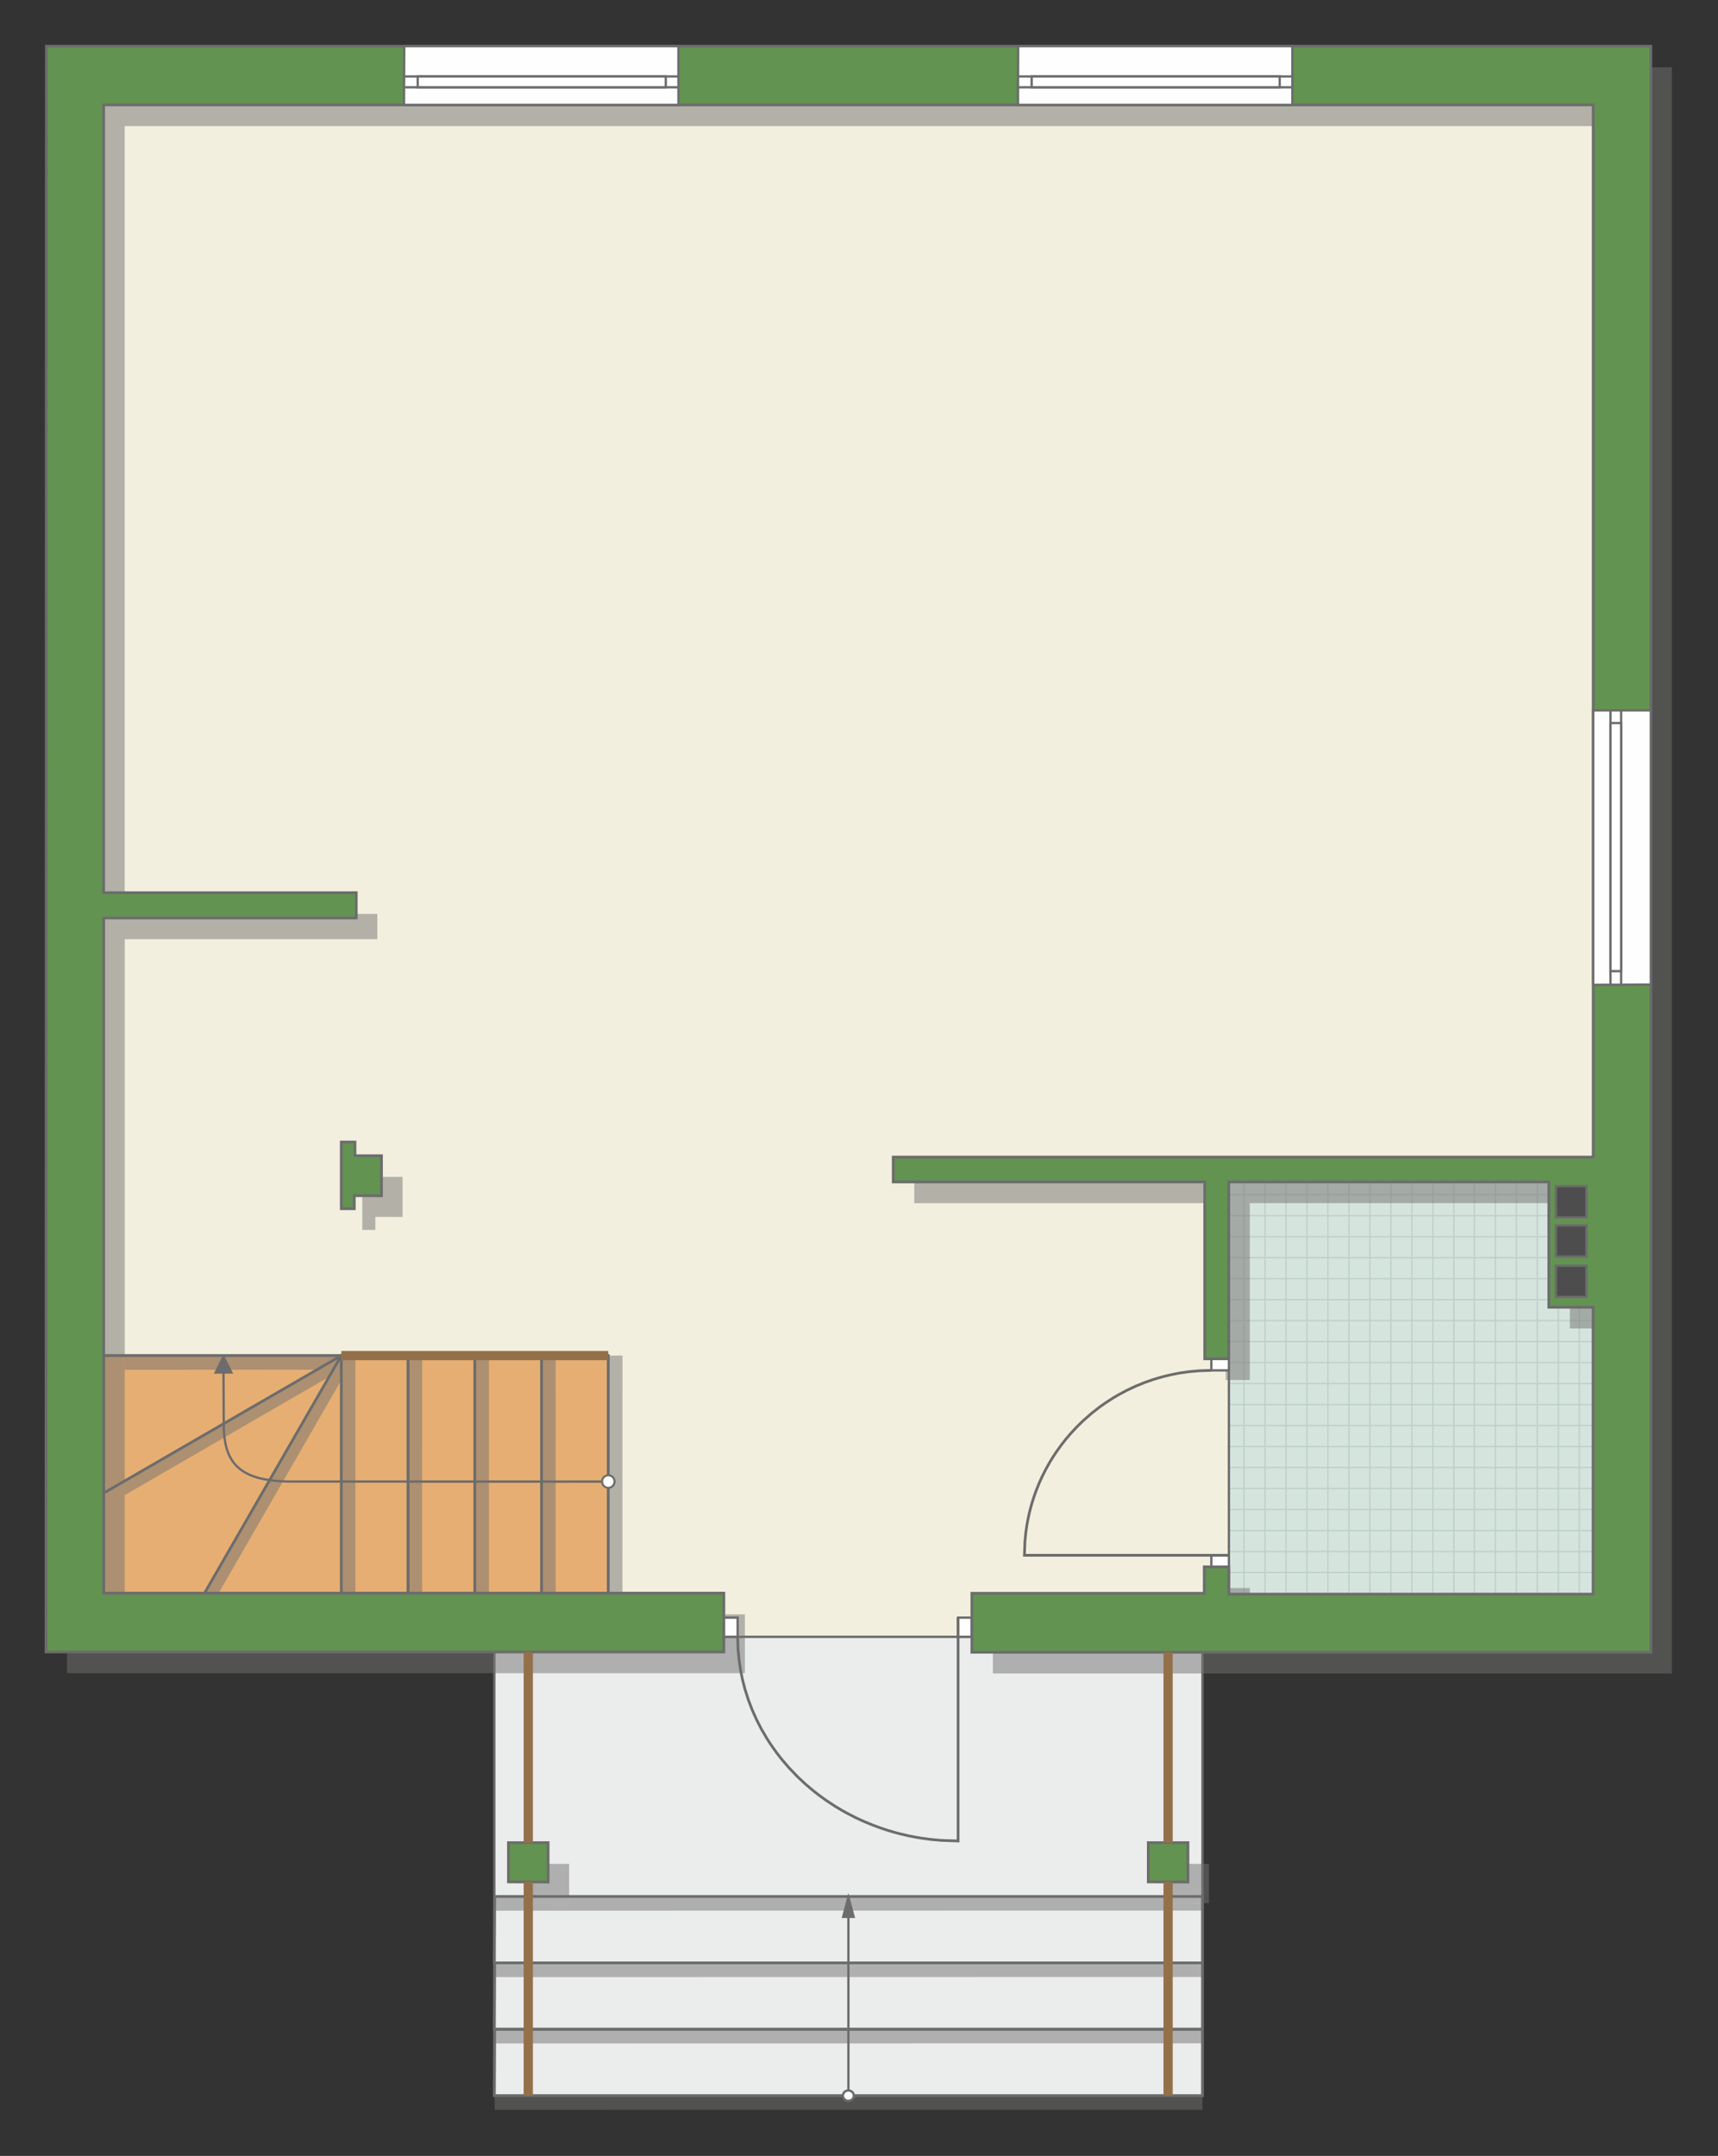 <?xml version="1.0" encoding="UTF-8"?>
<!DOCTYPE svg PUBLIC "-//W3C//DTD SVG 1.1//EN" "http://www.w3.org/Graphics/SVG/1.1/DTD/svg11.dtd">
<!-- Creator: CorelDRAW -->
<svg xmlns="http://www.w3.org/2000/svg" xml:space="preserve" width="126.041mm" height="158.149mm" version="1.1" style="shape-rendering:geometricPrecision; text-rendering:geometricPrecision; image-rendering:optimizeQuality; fill-rule:evenodd; clip-rule:evenodd"
viewBox="0 0 10738.26 13473.81"
 xmlns:xlink="http://www.w3.org/1999/xlink"
 xmlns:xodm="http://www.corel.com/coreldraw/odm/2003">
 <rect x="0" y="0" width="10738.26" height="13473.81" fill="#333333" stroke="none"/>
 <defs>
  <style type="text/css">
   <![CDATA[
    .str4 {stroke:#94704A;stroke-width:57.67;stroke-miterlimit:22.926}
    .str2 {stroke:#6C6C6C;stroke-width:14.39;stroke-miterlimit:22.926}
    .str0 {stroke:#6C6C6C;stroke-width:14.42;stroke-miterlimit:22.926}
    .str3 {stroke:#6C6C6C;stroke-width:17.04;stroke-miterlimit:22.926}
    .str1 {stroke:#BDD2C8;stroke-width:8.52;stroke-miterlimit:22.926}
    .fil2 {fill:none}
    .fil6 {fill:#FEFEFE}
    .fil1 {fill:#D6E4DE}
    .fil8 {fill:#4D4D4D}
    .fil7 {fill:#629351}
    .fil11 {fill:#6C6C6C}
    .fil4 {fill:#E6AE73}
    .fil0 {fill:#EBECEC}
    .fil3 {fill:#F2EFDE}
    .fil10 {fill:white}
    .fil9 {fill:#6C6C6C;fill-rule:nonzero}
    .fil5 {fill:#727271;fill-opacity:0.502}
   ]]>
  </style>
    <clipPath id="id0">
     <path d="M9957.6 9962.68l-2276.36 0 -0.89 -2575.79 2287.27 0 -10.02 2575.79z"/>
    </clipPath>
 </defs>
 <g id="пол">
  <g id="_2320353100512">
   <polygon class="fil0 str0" points="3089.99,13097.22 3089.99,10324.47 4524.4,10229.47 7515.68,10229.47 7515.67,11852.5 7515.67,13097.22 "/>
   <polygon class="fil1" points="9957.6,9962.68 7681.24,9962.68 7680.35,7386.88 9967.62,7386.88 "/>
   <g style="clip-path:url(#id0)">
    <g>
     <path id="_1" class="fil2 str1" d="M10133.94 10611.58l0 -5269.61m-131.19 5269.61l0 -5269.61m-131.19 5269.61l0 -5269.61m-131.19 5269.61l0 -5269.61m-131.19 5269.61l0 -5269.61m-131.19 5269.61l0 -5269.61m-131.19 5269.61l0 -5269.61m-131.19 5269.61l0 -5269.61m1967.72 5269.68l0 -5269.61m-131.19 5269.61l0 -5269.61m-131.19 5269.61l0 -5269.61m-131.19 5269.61l0 -5269.61m-131.19 5269.61l0 -5269.61m-131.19 5269.61l0 -5269.61m-131.19 5269.61l0 -5269.61m-131.19 5269.61l0 -5269.61m1967.79 5269.54l0 -5269.61m-131.19 5269.61l0 -5269.61m-131.19 5269.61l0 -5269.61m-131.19 5269.61l0 -5269.61m-131.19 5269.61l0 -5269.61m-131.19 5269.61l0 -5269.61m-131.19 5269.61l0 -5269.61m-131.19 5269.61l0 -5269.61m1967.72 5269.68l0 -5269.61m-131.19 5269.61l0 -5269.61m-131.19 5269.61l0 -5269.61m-131.19 5269.61l0 -5269.61m-131.19 5269.61l0 -5269.61m-131.19 5269.61l0 -5269.61m-131.19 5269.61l0 -5269.61m-131.19 5269.61l0 -5269.61"/>
     <path class="fil2 str1" d="M14483.78 8909.34l-8617.58 0m8617.58 131.19l-8617.58 0m8617.58 131.19l-8617.58 0m8617.58 131.19l-8617.58 0m8617.58 131.19l-8617.58 0m8617.58 131.19l-8617.58 0m8617.58 131.19l-8617.58 0m8617.58 131.19l-8617.58 0m8617.69 -1967.72l-8617.58 0m8617.58 131.19l-8617.58 0m8617.58 131.19l-8617.58 0m8617.58 131.19l-8617.58 0m8617.58 131.19l-8617.58 0m8617.58 131.19l-8617.58 0m8617.58 131.19l-8617.58 0m8617.58 131.19l-8617.58 0m8617.47 -1967.79l-8617.58 0m8617.58 131.19l-8617.58 0m8617.58 131.19l-8617.58 0m8617.58 131.19l-8617.58 0m8617.58 131.19l-8617.58 0m8617.58 131.19l-8617.58 0m8617.58 131.19l-8617.58 0m8617.58 131.19l-8617.58 0m8617.69 -1967.72l-8617.58 0m8617.58 131.19l-8617.58 0m8617.58 131.19l-8617.58 0m8617.58 131.19l-8617.58 0m8617.58 131.19l-8617.58 0m8617.58 131.19l-8617.58 0m8617.58 131.19l-8617.58 0m8617.58 131.19l-8617.58 0"/>
     <path class="fil2 str1" d="M14200.56 10611.65l0 -5269.61m-131.19 5269.61l0 -5269.61m-131.19 5269.61l0 -5269.61m-131.19 5269.61l0 -5269.61m-131.19 5269.61l0 -5269.61m-131.19 5269.61l0 -5269.61m-131.19 5269.61l0 -5269.61m-131.19 5269.61l0 -5269.61m1049.42 5269.68l0 -5269.61"/>
     <path class="fil2 str1" d="M5939.13 10667.47l0 -5269.61m-131.19 5269.61l0 -5269.61m-131.19 5269.61l0 -5269.61m-131.19 5269.61l0 -5269.61m-131.19 5269.61l0 -5269.61m-131.19 5269.61l0 -5269.61m-131.19 5269.61l0 -5269.61m-131.19 5269.61l0 -5269.61m1967.72 5269.68l0 -5269.61m-131.19 5269.61l0 -5269.61m-131.19 5269.61l0 -5269.61m-131.19 5269.61l0 -5269.61m-131.19 5269.61l0 -5269.61m-131.19 5269.61l0 -5269.61m-131.19 5269.61l0 -5269.61m-131.19 5269.61l0 -5269.61m1967.79 5269.54l0 -5269.61m-131.19 5269.61l0 -5269.61m-131.19 5269.61l0 -5269.61m-131.19 5269.61l0 -5269.61m-131.19 5269.61l0 -5269.61m-131.19 5269.61l0 -5269.61m-131.19 5269.61l0 -5269.61m-131.19 5269.61l0 -5269.61m1967.72 5269.68l0 -5269.61m-131.19 5269.61l0 -5269.61m-131.19 5269.61l0 -5269.61m-131.19 5269.61l0 -5269.61m-131.19 5269.61l0 -5269.61m-131.19 5269.61l0 -5269.61m-131.19 5269.61l0 -5269.61m-131.19 5269.61l0 -5269.61"/>
    </g>
   </g>
   <polygon class="fil2" points="9957.6,9962.68 7681.24,9962.68 7680.35,7386.88 9967.62,7386.88 "/>
   <polygon class="fil3 str0" points="436.4,2291.41 436.4,10216.09 4524.4,10229.47 7517.11,10229.47 7681.24,9962.68 7681.24,7336.31 10153.1,7336.31 10153.1,541.74 444.51,541.74 "/>
   <polygon class="fil4 str0" points="3802.07,8472.02 648.22,8472.02 648.22,9956.53 3802.07,9956.53 "/>
  </g>
 </g>
 <g id="тень">
  <g id="_2320353115920">
   <polygon class="fil5" points="421.31,421 10449.76,421 10449.76,10458.79 6206.13,10458.79 6206.13,10090.11 7658.64,10090.11 7658.64,9924.82 7812.69,9924.82 7812.69,10095.19 10089.05,10095.19 10089.05,8302.55 9812.27,8302.55 9812.27,7519.4 7811.8,7519.4 7811.8,8624.82 7661.52,8624.82 7661.52,7519.4 5714.49,7519.4 5714.49,7364.1 10089.77,7364.1 10089.77,788.12 779.17,788.12 779.17,5711.51 2358.21,5711.51 2358.21,5869.75 779.67,5869.75 779.67,10089.05 4655.85,10089.05 4655.85,10456.99 418.87,10456.99 "/>
   <polygon class="fil5" points="2515.85,7605.56 2515.85,7355.44 2350.27,7355.44 2350.27,7269.75 2264.58,7269.75 2264.58,7686.58 2345.92,7686.58 2345.92,7605.25 "/>
   <polygon class="fil5" points="3557.45,11894.78 3557.45,11648.61 3309.5,11648.61 3309.5,11894.05 "/>
   <polygon class="fil5" points="7556.65,11894.78 7556.65,11648.61 7308.7,11648.61 7308.7,11894.05 "/>
  </g>
  <g id="_2320353119136">
   <polygon class="fil5" points="3802.4,9956.53 3801.67,8472.03 3890.58,8472.03 3890.49,9956.53 "/>
   <polygon class="fil5" points="3384.89,9956.53 3384.16,8472.03 3473.08,8472.03 3472.98,9956.53 "/>
   <polygon class="fil5" points="2968.02,9956.53 2967.3,8472.03 3056.21,8472.03 3056.12,9956.53 "/>
   <polygon class="fil5" points="2550.52,9956.53 2549.79,8472.03 2638.7,8472.03 2638.61,9956.53 "/>
   <polygon class="fil5" points="2133.33,9956.53 2132.61,8472.03 2221.52,8472.03 2221.43,9956.53 "/>
   <polygon class="fil5" points="1278.51,9956.53 2132.61,8472.03 2132.69,8626.29 1366.61,9956.53 "/>
   <polygon class="fil5" points="1980.96,8560.26 779.67,8560.94 779.67,8472.02 2133.33,8472.12 "/>
   <polygon class="fil5" points="2057.14,8604.33 779.67,9344.13 779.67,9255.22 2133.33,8472.12 "/>
  </g>
  <g id="_2320353119808">
   <polygon class="fil5" points="7515.67,11940.59 3089.99,11941.32 3089.99,11852.41 3309.49,11852.5 3314.17,11894.14 3557.44,11894.78 3557.44,11852.42 7301.24,11852.5 7297.75,11894.14 7515.67,11894.66 "/>
   <polygon class="fil5" points="7515.67,12355.55 3091.76,12356.28 3091.76,12267.37 7515.67,12267.46 "/>
   <polygon class="fil5" points="7515.67,12770.41 3091.76,12771.13 3091.76,12682.22 7515.67,12682.32 "/>
   <polygon class="fil5" points="7515.67,13185.32 3091.76,13186.04 3091.76,13097.13 7515.67,13097.22 "/>
  </g>
 </g>
 <g id="двери">
  <g id="_2320353119088">
   <g>
    <polygon class="fil6 str2" points="5988.52,10229.47 5988.52,10109.78 6074.68,10109.78 6074.68,10229.47 "/>
    <polyline class="fil2 str3" points="5988.52,10109.78 5988.52,11505.6 5882.47,11501.88 5819.54,11496.11 5763.09,11488.6 5726.46,11482.55 5676.36,11472.72 5628.51,11461.6 5597.88,11453.58 5554.34,11440.96 5505.72,11425.07 5453.68,11405.9 5396.35,11382.07 5346.97,11359.14 5294.04,11331.9 5260.15,11312.95 5220.22,11288.98 5163.7,11251.81 5122.12,11221.82 5083.17,11191.51 5034.73,11150.48 4986.49,11105.45 4929.97,11046.49 4885.06,10993.91 4854.97,10955.22 4815.87,10899.97 4792.41,10863.5 4758.31,10804.96 4728.45,10746.67 4701.76,10686.92 4678.06,10625.03 4656.57,10557.65 4641.56,10499.82 4629.89,10443.64 4619.75,10377.5 4613.33,10310.94 4610.57,10229.47 "/>
    <polygon class="fil6 str2" points="4610.57,10109.78 4524.41,10109.78 4524.41,10229.47 4610.57,10229.47 "/>
   </g>
   <g>
    <polygon class="fil6 str2" points="7571.62,9720.05 7681.24,9720.05 7681.24,9792.31 7571.62,9792.31 "/>
    <polyline class="fil2 str3" points="7681.24,9720.05 6403.02,9720.05 6406.41,9631.13 6411.71,9578.35 6418.58,9531.02 6424.12,9500.3 6433.12,9458.3 6443.3,9418.16 6450.64,9392.48 6462.2,9355.97 6476.76,9315.2 6494.31,9271.56 6516.13,9223.48 6537.13,9182.08 6562.09,9137.68 6579.43,9109.27 6601.38,9075.79 6635.42,9028.39 6662.88,8993.52 6690.64,8960.87 6728.21,8920.24 6769.45,8879.79 6823.44,8832.4 6871.6,8794.74 6907.02,8769.51 6957.62,8736.71 6991.02,8717.05 7044.62,8688.45 7098,8663.41 7152.72,8641.02 7209.39,8621.15 7271.1,8603.13 7324.06,8590.55 7375.51,8580.76 7436.08,8572.25 7497.03,8566.87 7571.62,8564.57 "/>
    <polygon class="fil6 str2" points="7681.24,8564.57 7681.24,8492.31 7571.62,8492.31 7571.62,8564.57 "/>
   </g>
  </g>
 </g>
 <g id="стена">
  <g id="_2320353123072">
   <polygon class="fil7 str3" points="289.86,288.48 10318.31,288.48 10318.31,10326.27 6074.68,10326.27 6074.68,9957.6 7527.19,9957.6 7527.19,9792.31 7681.24,9792.31 7681.24,9962.68 9957.6,9962.68 9957.6,8170.04 9680.82,8170.04 9680.82,7386.88 7680.35,7386.88 7680.35,8492.31 7530.07,8492.31 7530.07,7386.88 5583.04,7386.88 5583.04,7231.59 9958.32,7231.59 9958.32,655.61 647.72,655.61 647.72,5578.99 2226.76,5578.99 2226.76,5737.24 648.22,5737.24 648.22,9956.53 4524.4,9956.53 4524.4,10324.47 287.42,10324.47 "/>
   <polygon class="fil7 str3" points="2384.4,7473.04 2384.4,7222.92 2218.82,7222.92 2218.82,7137.23 2133.13,7137.23 2133.13,7554.06 2214.47,7554.06 2214.47,7472.74 "/>
   <polygon class="fil7 str3" points="3426,11762.27 3426,11516.09 3178.05,11516.09 3178.05,11761.54 "/>
   <polygon class="fil7 str3" points="7425.2,11762.27 7425.2,11516.09 7177.25,11516.09 7177.25,11761.54 "/>
  </g>
 </g>
 <g id="окно">
  <g id="_2320353121248">
   <g>
    <polygon class="fil6 str2" points="2526.81,288.48 4240.4,288.48 4240.4,655.61 2525.27,655.61 "/>
    <polygon class="fil6 str2" points="2526.02,477.68 4240.4,477.68 4240.4,545.53 2525.77,545.53 "/>
    <polygon class="fil6 str2" points="2610.93,507.75 2610.93,545.53 4161.47,545.53 4161.47,477.68 2610.93,477.68 "/>
   </g>
   <g>
    <polygon class="fil6 str2" points="6364.11,288.48 8077.7,288.48 8077.7,655.61 6362.57,655.61 "/>
    <polygon class="fil6 str2" points="6363.32,477.68 8077.7,477.68 8077.7,545.53 6363.07,545.53 "/>
    <polygon class="fil6 str2" points="6448.23,507.75 6448.23,545.53 7998.77,545.53 7998.77,477.68 6448.23,477.68 "/>
   </g>
   <g>
    <polygon class="fil6 str2" points="10318.31,6153.5 10318.31,4439.9 9958.32,4439.9 9958.32,6155.03 "/>
    <polygon class="fil6 str2" points="10132.79,6154.28 10132.79,4439.9 10066.26,4439.9 10066.26,6154.54 "/>
    <polygon class="fil6 str2" points="10103.31,6069.38 10066.26,6069.38 10066.26,4518.84 10132.79,4518.84 10132.79,6069.38 "/>
   </g>
  </g>
 </g>
 <g id="ВК">
  <g id="_2320353128688">
   <polygon class="fil8 str0" points="9724.91,7413.35 9915.86,7413.35 9915.86,7608.51 9724.91,7608.51 "/>
   <polygon class="fil8 str0" points="9724.91,7658.18 9915.86,7658.18 9915.86,7853.34 9724.91,7853.34 "/>
   <polygon class="fil8 str0" points="9724.91,7910.78 9915.86,7910.78 9915.86,8105.94 9724.91,8105.94 "/>
  </g>
 </g>
 <g id="Линии">
  <g id="_2320353128352">
   <g>
    <polygon class="fil2 str3" points="3802.07,9956.53 3802.07,8472.02 3384.89,8472.02 3384.89,9956.53 "/>
    <polygon class="fil2 str3" points="3384.89,9956.53 3384.89,8472.02 2967.7,8472.02 2967.7,9956.53 "/>
    <polygon class="fil2 str3" points="2967.7,9956.53 2967.7,8472.02 2550.52,8472.02 2550.52,9956.53 "/>
    <polygon class="fil2 str3" points="2550.52,9956.53 2550.52,8472.02 2133.33,8472.02 2133.33,9956.53 "/>
    <polygon class="fil2 str3" points="1278.51,9956.53 2133.33,8472.02 648.22,9331.28 648.22,9956.53 "/>
    <line class="fil2 str3" x1="2133.33" y1="8472.02" x2="648.22" y2= "8472.02" />
   </g>
   <g>
    <polygon class="fil2 str3" points="3092.19,11852.5 7515.67,11852.5 7515.67,12267.41 3089.99,12267.41 "/>
    <polygon class="fil2 str3" points="3092.19,12267.41 7515.67,12267.41 7515.67,12682.32 3089.99,12682.32 "/>
    <polygon class="fil2 str3" points="3092.19,12682.32 7515.67,12682.32 7515.67,13097.22 3089.99,13097.22 "/>
   </g>
   <line class="fil2 str4" x1="7301.22" y1="11761.9" x2="7301.22" y2= "13097.22" />
   <line class="fil2 str4" x1="7301.22" y1="11516.09" x2="7301.22" y2= "10326.27" />
   <line class="fil2 str4" x1="3302.03" y1="11516.09" x2="3302.03" y2= "10324.47" />
   <line class="fil2 str4" x1="3302.03" y1="11761.9" x2="3302.03" y2= "13097.22" />
   <line class="fil2 str4" x1="3802.07" y1="8472.02" x2="2133.33" y2= "8472.02" />
   <g>
    <g>
     <path class="fil9" d="M3802.32 9304.84l0 0 -2.32 -0.06 -2.3 -0.17 -2.27 -0.29 -2.24 -0.41 -2.2 -0.5 -2.16 -0.61 -2.11 -0.72 -2.07 -0.82 -2.01 -0.91 -1.96 -1.01 -1.91 -1.1 -1.84 -1.18 -1.78 -1.27 -1.71 -1.35 -1.64 -1.42 -1.58 -1.5 -1.5 -1.58 -1.43 -1.64 -1.35 -1.71 -1.27 -1.78 -1.18 -1.84 -1.09 -1.9 -1.01 -1.97 -0.92 -2.01 -0.82 -2.07 -0.72 -2.12 -0.61 -2.16 -0.51 -2.2 -0.4 -2.25 -0.29 -2.27 -0.18 -2.3 -0.06 -2.33 30.3 0 0.02 0.79 0.06 0.78 0.1 0.75 0.13 0.74 0.17 0.72 0.2 0.72 0.24 0.7 0.26 0.68 0.31 0.66 0.33 0.66 0.37 0.63 0.39 0.61 0.43 0.6 0.45 0.58 0.49 0.55 0.5 0.53 0.54 0.51 0.55 0.48 0.57 0.45 0.6 0.43 0.61 0.4 0.63 0.36 0.66 0.34 0.66 0.3 0.68 0.27 0.7 0.23 0.72 0.2 0.72 0.17 0.74 0.13 0.75 0.1 0.77 0.06 0.79 0.02 0 0 0 30.3zm45.44 -45.44l0 0 -0.06 2.33 -0.18 2.3 -0.29 2.27 -0.4 2.25 -0.51 2.2 -0.61 2.16 -0.72 2.12 -0.82 2.07 -0.92 2.01 -1.01 1.97 -1.09 1.9 -1.18 1.84 -1.27 1.78 -1.35 1.71 -1.43 1.64 -1.5 1.58 -1.58 1.5 -1.64 1.42 -1.71 1.35 -1.78 1.27 -1.84 1.18 -1.91 1.1 -1.96 1.01 -2.01 0.91 -2.07 0.82 -2.11 0.72 -2.16 0.61 -2.2 0.5 -2.24 0.41 -2.27 0.29 -2.3 0.17 -2.32 0.06 0 -30.3 0.79 -0.02 0.77 -0.06 0.75 -0.1 0.74 -0.13 0.72 -0.17 0.72 -0.2 0.7 -0.23 0.68 -0.27 0.66 -0.3 0.66 -0.34 0.63 -0.36 0.61 -0.4 0.6 -0.43 0.57 -0.45 0.55 -0.48 0.54 -0.51 0.5 -0.53 0.49 -0.55 0.45 -0.58 0.43 -0.6 0.39 -0.61 0.37 -0.63 0.33 -0.66 0.31 -0.66 0.26 -0.68 0.24 -0.7 0.2 -0.72 0.17 -0.72 0.13 -0.74 0.1 -0.75 0.06 -0.78 0.02 -0.79 0 0 30.3 0zm-45.44 -45.44l0 0 2.32 0.06 2.3 0.17 2.27 0.29 2.24 0.41 2.2 0.5 2.16 0.61 2.11 0.72 2.07 0.82 2.01 0.91 1.96 1.01 1.91 1.1 1.84 1.18 1.78 1.27 1.71 1.35 1.64 1.42 1.58 1.5 1.5 1.58 1.43 1.64 1.35 1.71 1.27 1.78 1.18 1.84 1.09 1.9 1.01 1.97 0.92 2.01 0.82 2.07 0.72 2.12 0.61 2.16 0.51 2.2 0.4 2.25 0.29 2.27 0.18 2.3 0.06 2.33 -30.3 0 -0.02 -0.79 -0.06 -0.78 -0.1 -0.75 -0.13 -0.74 -0.17 -0.72 -0.2 -0.72 -0.24 -0.7 -0.26 -0.68 -0.31 -0.66 -0.33 -0.66 -0.37 -0.63 -0.39 -0.61 -0.43 -0.6 -0.45 -0.58 -0.49 -0.55 -0.5 -0.53 -0.54 -0.51 -0.55 -0.48 -0.57 -0.45 -0.6 -0.43 -0.61 -0.4 -0.63 -0.36 -0.66 -0.34 -0.66 -0.3 -0.68 -0.27 -0.7 -0.23 -0.72 -0.2 -0.72 -0.17 -0.74 -0.13 -0.75 -0.1 -0.77 -0.06 -0.79 -0.02 0 0 0 -30.3zm-45.44 45.44l0.06 -2.33 0.18 -2.3 0.29 -2.27 0.4 -2.25 0.51 -2.2 0.61 -2.16 0.72 -2.12 0.82 -2.07 0.92 -2.01 1.01 -1.97 1.09 -1.9 1.18 -1.84 1.27 -1.78 1.35 -1.71 1.43 -1.64 1.5 -1.58 1.58 -1.5 1.64 -1.42 1.71 -1.35 1.78 -1.27 1.84 -1.18 1.91 -1.1 1.96 -1.01 2.01 -0.91 2.07 -0.82 2.11 -0.72 2.16 -0.61 2.2 -0.5 2.24 -0.41 2.27 -0.29 2.3 -0.17 2.32 -0.06 0 30.3 -0.79 0.02 -0.77 0.06 -0.75 0.1 -0.74 0.13 -0.72 0.17 -0.72 0.2 -0.7 0.23 -0.68 0.27 -0.66 0.3 -0.66 0.34 -0.63 0.36 -0.61 0.4 -0.6 0.43 -0.57 0.45 -0.55 0.48 -0.54 0.51 -0.5 0.53 -0.49 0.55 -0.45 0.58 -0.43 0.6 -0.39 0.61 -0.37 0.63 -0.33 0.66 -0.31 0.66 -0.26 0.68 -0.24 0.7 -0.2 0.72 -0.17 0.72 -0.13 0.74 -0.1 0.75 -0.06 0.78 -0.02 0.79 -30.3 0zm-1939.31 7.14l0.12 -14.42 -0.06 -0.01 132.78 0 128.24 0.01 124.34 0.01 121.1 0 118.51 0.01 116.57 0.01 115.26 0 114.62 0.01 114.62 0.01 115.26 0 116.57 0.01 118.51 0.01 121.1 0 124.34 0.01 128.24 -0.01 132.78 0 0 14.43 -132.78 0 -128.24 -0.01 -124.34 -0.01 -121.1 0 -118.51 -0.01 -116.57 -0.01 -115.26 0 -114.62 -0.01 -114.62 -0.01 -115.26 0 -116.57 -0.01 -118.51 -0.01 -121.1 0 -124.34 -0.01 -128.24 0.01 -132.78 0 -0.06 -0.01zm0.06 0.01l-0.06 -0.01 1.03 0.01 -0.97 0zm-426.33 -369.33l14.42 -0.07 0 0.09 0.15 23.66 0.84 22.72 1.54 21.78 2.25 20.86 2.97 19.95 3.71 19.04 4.45 18.16 5.2 17.27 5.96 16.4 6.73 15.56 7.52 14.74 8.31 13.91 9.13 13.12 9.96 12.34 10.8 11.6 11.67 10.85 12.57 10.15 13.48 9.44 14.42 8.74 15.37 8.06 16.34 7.39 17.34 6.73 18.33 6.06 19.38 5.42 20.41 4.77 21.46 4.14 22.53 3.52 23.62 2.89 24.71 2.29 25.82 1.69 26.93 1.1 28.06 0.53 -0.12 14.42 -28.37 -0.53 -27.27 -1.12 -26.18 -1.7 -25.12 -2.33 -24.06 -2.96 -23.03 -3.59 -21.99 -4.24 -20.99 -4.91 -20 -5.59 -19.02 -6.28 -18.04 -7 -17.09 -7.73 -16.14 -8.47 -15.2 -9.22 -14.28 -9.99 -13.33 -10.78 -12.42 -11.55 -11.52 -12.35 -10.59 -13.15 -9.71 -13.96 -8.82 -14.76 -7.95 -15.56 -7.09 -16.37 -6.25 -17.2 -5.42 -18.02 -4.62 -18.85 -3.83 -19.69 -3.08 -20.55 -2.3 -21.42 -1.58 -22.3 -0.86 -23.18 -0.15 -24.09 0 0.09zm14.42 -0.07l0 0.06 0 0.03 0 -0.09zm-16.1 -355.9l14.42 -0.07 0.28 61.68 0.2 45.9 0.15 32.39 0.1 21.12 0.06 12.11 0.03 5.34 0.01 0.74 -14.41 0.03 -0.01 -0.46 0 -0.84 0 -0.84 0.01 -0.68 14.42 -0.03 0.01 0.95 0.03 5.36 0.06 12.11 0.1 21.12 0.15 32.39 0.2 45.9 0.28 61.68 -14.42 0.07 -0.28 -61.68 -0.2 -45.9 -0.15 -32.39 -0.1 -21.12 -0.06 -12.11 -0.03 -5.34 -0.01 -0.74 14.41 -0.03 0.01 0.46 0 0.84 0 0.84 -0.01 0.68 -14.42 0.03 -0.01 -0.95 -0.03 -5.36 -0.06 -12.11 -0.1 -21.12 -0.15 -32.39 -0.2 -45.9 -0.28 -61.68zm6.87 -77.46l61.15 120.93 -121.2 0.55 60.06 -121.47z"/>
    </g>
    <circle class="fil10" transform="matrix(2.55667E-14 -0.974 0.965 2.57952E-14 3802.07 9259.28)" r="33.73"/>
   </g>
   <g>
    <g>
     <path class="fil11" d="M5302.84 13074.82l0 -1094.85 0 1094.85zm-32.91 -1094.85l32.91 0 32.9 0 -32.9 -121.43 -32.91 121.43z"/>
     <path id="_1_0" class="fil2 str0" d="M5302.84 13074.82l0 -1094.85m-32.91 0l32.91 0 32.9 0 -32.9 -121.43 -32.91 121.43z"/>
    </g>
    <path class="fil10 str0" d="M5336.94 13097.23c0,17.89 -15.27,32.4 -34.1,32.4 -18.83,0 -34.11,-14.51 -34.11,-32.4 0,-13.46 8.61,-25.01 20.92,-29.9 4.06,-1.61 8.53,-2.5 13.2,-2.5 18.84,0 34.1,14.51 34.1,32.41z"/>
   </g>
  </g>
 </g>
 <g id="контур">
  <polygon class="fil2" points="-0,0 10738.26,0 10738.26,13473.81 -0,13473.81 "/>
 </g>
</svg>
